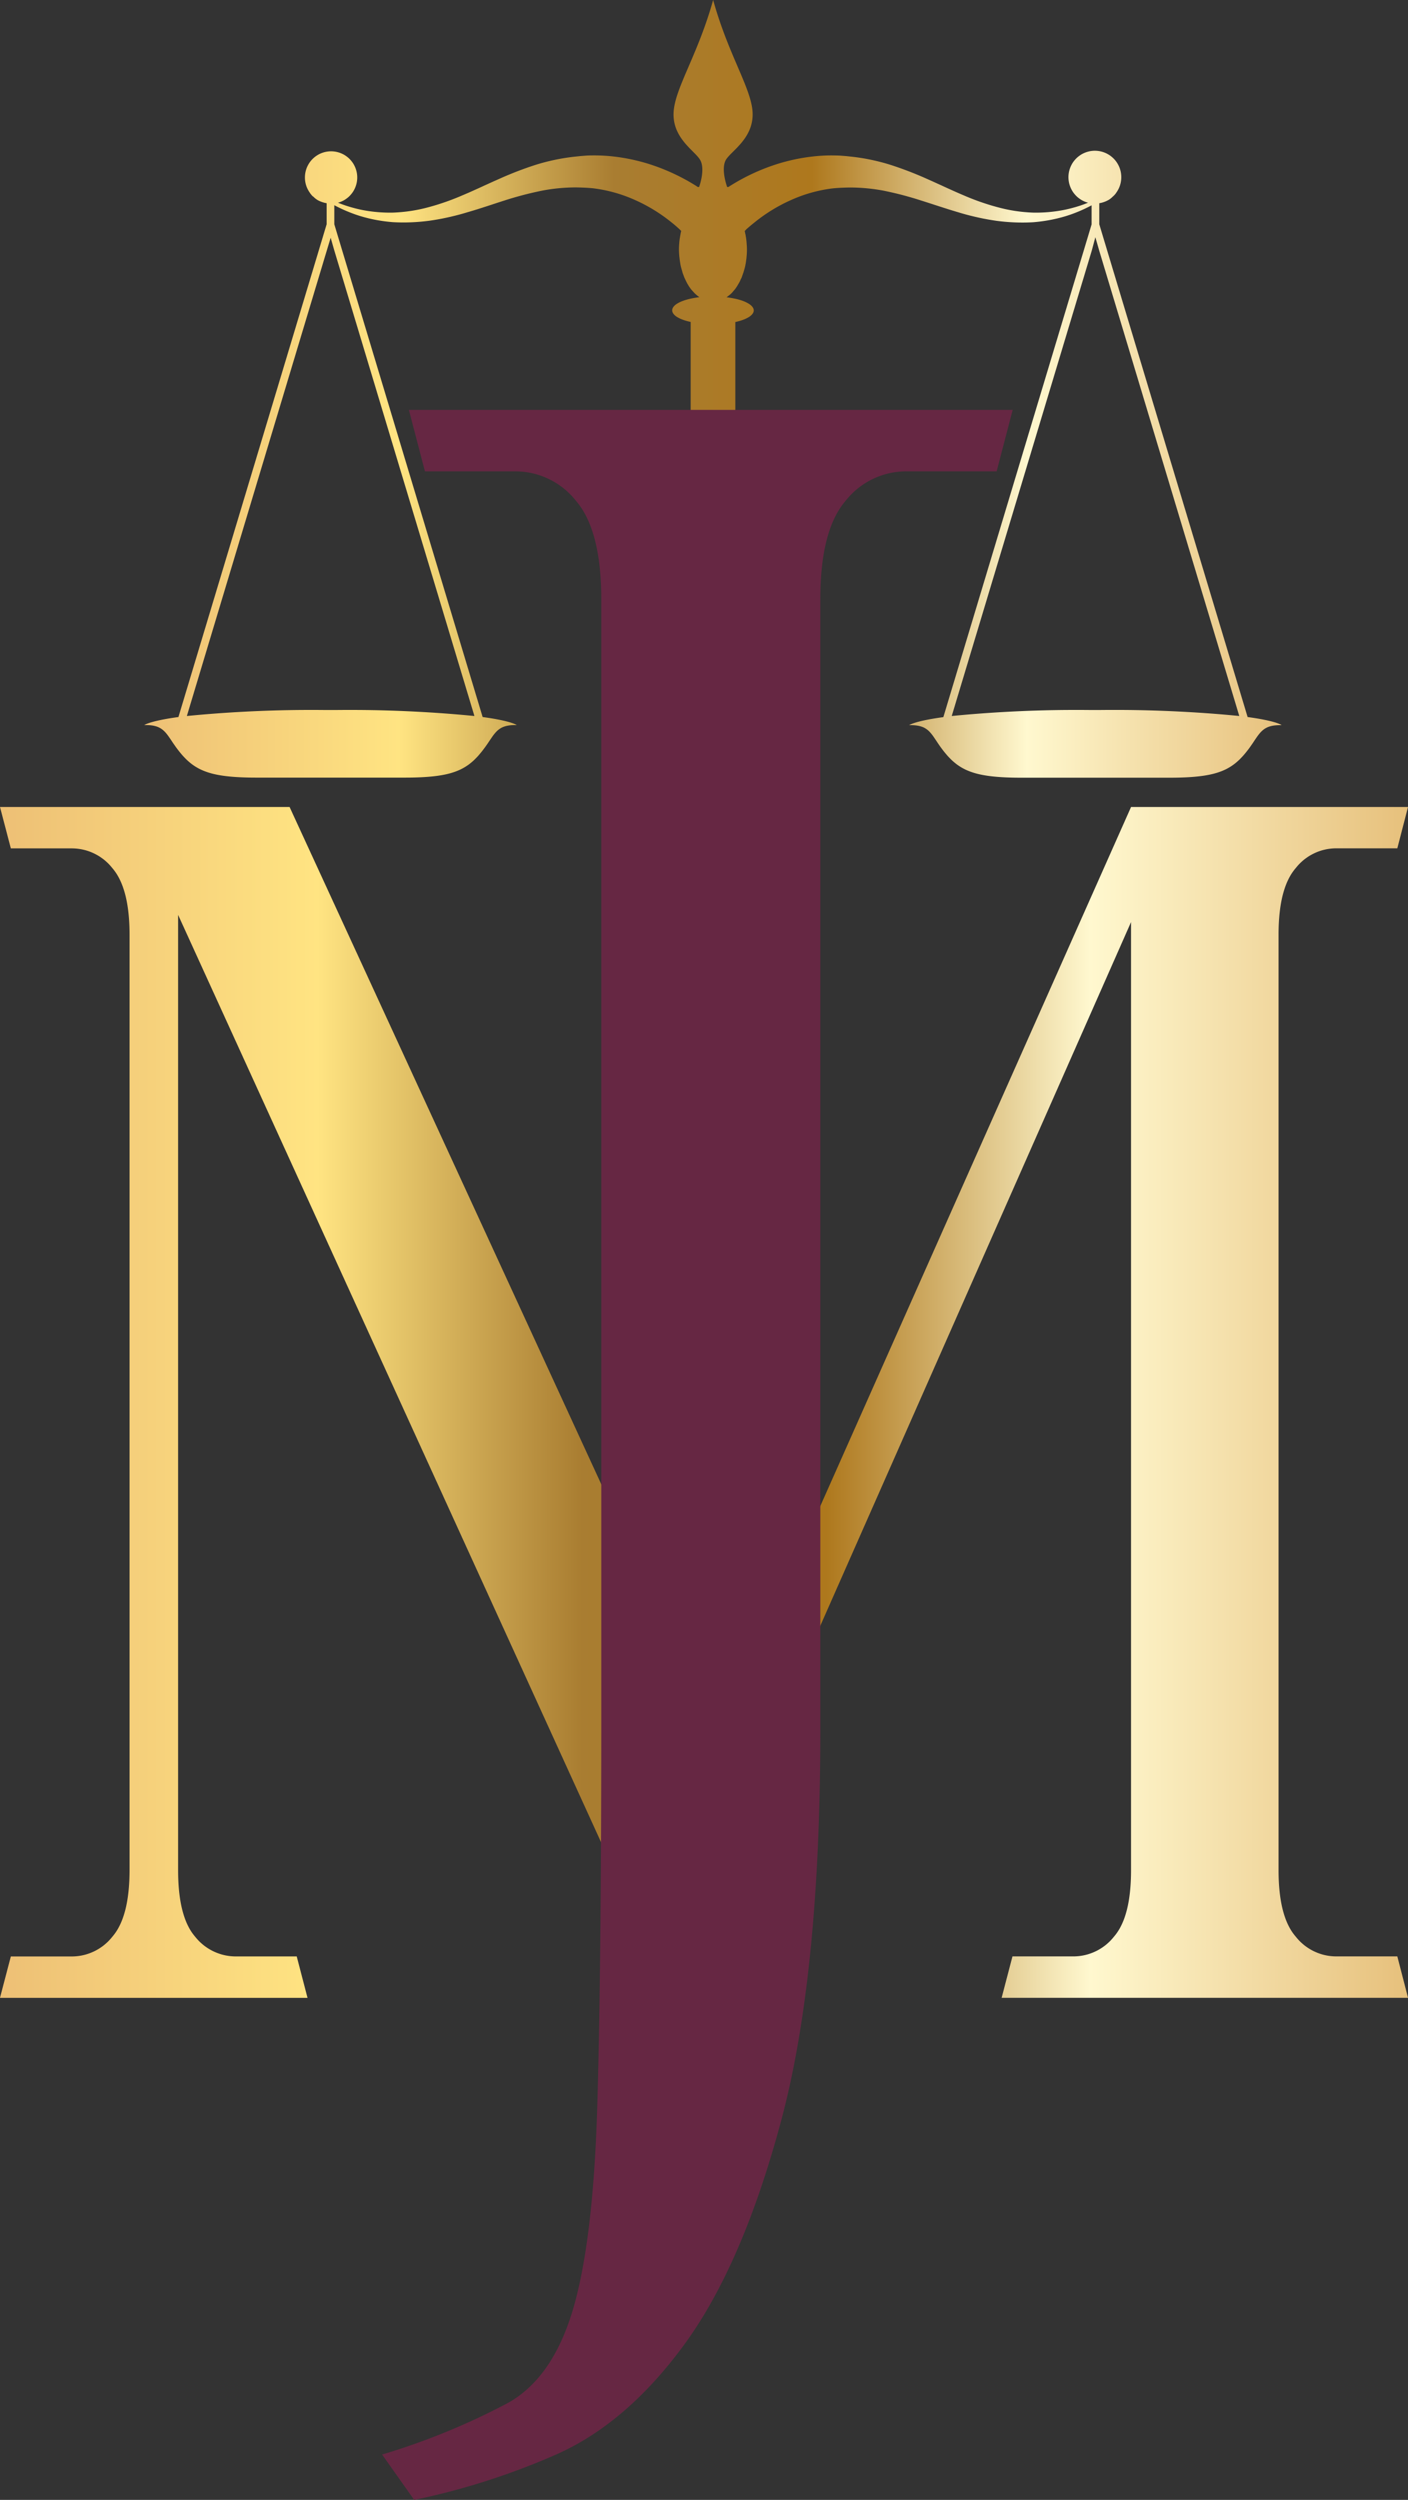 <svg id="LOGO" xmlns="http://www.w3.org/2000/svg" xmlns:xlink="http://www.w3.org/1999/xlink" width="137.641" height="244.276" viewBox="0 0 137.641 244.276">
  <rect x="0" y="0" width="137.641" height="244.276" fill="#333333" stroke="none"/>
  <defs>
    <linearGradient id="linear-gradient" y1="0.5" x2="1" y2="0.5" gradientUnits="objectBoundingBox">
      <stop offset="0" stop-color="#cba662"/>
      <stop offset="0" stop-color="#edbf75"/>
      <stop offset="0.228" stop-color="#ffe482"/>
      <stop offset="0.414" stop-color="#a97d31"/>
      <stop offset="0.586" stop-color="#ae781d"/>
      <stop offset="0.772" stop-color="#fff8cf"/>
      <stop offset="1" stop-color="#e6bf7a"/>
    </linearGradient>
  </defs>
  <path id="Caminho_626" data-name="Caminho 626" d="M211.565,270.258l-14.5-48.149v-2.057a2.629,2.629,0,0,0,.866-.3l.031-.013a2.1,2.1,0,0,0,.426-.338l.057-.048a2.13,2.13,0,0,0,.251-.281v-.009a2.583,2.583,0,1,0-2.729.94,13.281,13.281,0,0,1-2.4.712,14.1,14.1,0,0,1-2.993.255,15.3,15.3,0,0,1-3.309-.492,23.524,23.524,0,0,1-3.392-1.169c-1.143-.479-2.285-1.028-3.476-1.556a35.361,35.361,0,0,0-3.7-1.437,20.142,20.142,0,0,0-3.889-.817l-.492-.053-.444-.035c-.352-.026-.664-.026-.98-.031a16.281,16.281,0,0,0-1.881.11,18.666,18.666,0,0,0-3.37.712,19.915,19.915,0,0,0-4.667,2.158l-.167.106h-.123c0-.026-.664-1.793-.092-2.7.593-.914,2.949-2.241,2.54-5.023-.356-2.355-2.408-5.48-3.814-10.551-1.411,5.071-3.472,8.2-3.823,10.551-.417,2.782,1.947,4.109,2.518,5.023.593.905-.057,2.672-.07,2.7h-.123c-.057-.035-.11-.066-.163-.106a20.089,20.089,0,0,0-4.667-2.158,18.912,18.912,0,0,0-3.371-.712,16.336,16.336,0,0,0-1.881-.11c-.325,0-.637,0-.984.031l-.435.035-.5.053a20.3,20.3,0,0,0-3.9.817,34.76,34.76,0,0,0-3.691,1.437c-1.2.527-2.333,1.077-3.485,1.556a23.849,23.849,0,0,1-3.388,1.169,15.462,15.462,0,0,1-3.318.492,14.164,14.164,0,0,1-3-.255,13.557,13.557,0,0,1-2.395-.712,2.557,2.557,0,1,0-2.725-.94l0,.009a3.583,3.583,0,0,0,.233.281.273.273,0,0,0,.075.048,2.169,2.169,0,0,0,.417.338l.022.013a2.84,2.84,0,0,0,.87.3v2.057l-14.488,48.149c-2.834.387-3.34.787-3.34.787,2-.053,2.127.866,3.212,2.312,1.591,2.114,3.058,2.821,7.774,2.821h14.458c4.711,0,6.179-.707,7.761-2.821,1.09-1.446,1.213-2.364,3.208-2.312,0,0-.488-.4-3.335-.787l-14.5-48.149v-1.863a14.569,14.569,0,0,0,2.6,1.081,15.127,15.127,0,0,0,3.129.576,19.068,19.068,0,0,0,3.577-.141,25.013,25.013,0,0,0,3.722-.831c1.248-.36,2.465-.782,3.665-1.164a33.686,33.686,0,0,1,3.581-.936,17.562,17.562,0,0,1,3.4-.325l.4.009.444.018c.233.013.519.031.765.057a14.906,14.906,0,0,1,1.477.259,14.342,14.342,0,0,1,2.623.883,15.99,15.99,0,0,1,3.52,2.144c.4.312.677.567.853.73l.158.158v0c-.022.084-.044.154-.057.228-.013.092-.031.2-.053.294a1.922,1.922,0,0,1-.035.211c-.018.114-.026.233-.044.351a1.241,1.241,0,0,1-.013.18c-.013.171-.022.365-.022.54,0,.242.022.47.035.694a1.692,1.692,0,0,1,.026.2c.018.171.048.338.075.5a1.23,1.23,0,0,0,.031.176c.044.211.11.413.163.611,0,.04.026.07.026.105.062.167.123.325.185.488l.066.136c.079.167.154.329.242.483l.026.035a3.212,3.212,0,0,0,.272.413l.035.053.193.215c.07.075.141.158.211.22a2.866,2.866,0,0,0,.286.242,1.518,1.518,0,0,1,.123.092c-.3.04-.584.088-.848.145-1.085.242-1.806.655-1.806,1.143s.721.9,1.806,1.134v16.765c-.817.215-1.349.558-1.349.945s.532.725,1.349.945V251.6c-1.257.325-2.1.945-2.1,1.657s.839,1.318,2.1,1.648v.914c-.567.127-.918.3-.918.505s.352.378.918.505v8.784c-.936.242-1.538.628-1.538,1.072s.6.839,1.538,1.072v1.208c-.567.127-.918.3-.918.505s.352.378.918.505v1.31a2.667,2.667,0,0,0,0,4.377v.009a8.382,8.382,0,0,1-2.272,3.006.519.519,0,0,0-.127.1l-.048.031a.635.635,0,0,0-.215.439c0,.391.492.738,1.279.993h0c-.044.343-.36.672-.866,1,3.274.044,6.543.224,9.813.523-1.037-.488-1.762-1-1.81-1.521h-.009c.782-.255,1.283-.6,1.283-.993a.667.667,0,0,0-.211-.439.075.075,0,0,1-.044-.031,1.637,1.637,0,0,0-.141-.1,8.339,8.339,0,0,1-2.267-3.006v-.009a2.673,2.673,0,0,0,0-4.377v-1.31c.554-.127.914-.3.914-.505s-.36-.378-.914-.505v-1.208c.923-.233,1.538-.629,1.538-1.072s-.615-.831-1.538-1.072v-8.784c.554-.127.914-.3.914-.505s-.36-.378-.914-.505v-.914c1.244-.33,2.092-.945,2.092-1.648s-.848-1.332-2.092-1.657v-1.287c.813-.22,1.345-.558,1.345-.945s-.532-.73-1.345-.945V231.662c1.085-.237,1.8-.659,1.8-1.134s-.712-.9-1.8-1.143c-.273-.057-.545-.105-.857-.145a1.47,1.47,0,0,0,.123-.092c.1-.075.2-.15.3-.242a2.472,2.472,0,0,0,.206-.22c.048-.07.123-.136.18-.215a.261.261,0,0,0,.044-.053,4.488,4.488,0,0,0,.268-.413l.018-.035a2.64,2.64,0,0,0,.246-.483l.075-.136c.057-.162.119-.321.171-.488a.231.231,0,0,0,.035-.105c.062-.2.119-.4.167-.611,0-.062.022-.114.031-.176.031-.163.048-.329.075-.5l.018-.2c.022-.224.035-.453.035-.694,0-.176-.009-.369-.026-.54,0-.062-.009-.119-.013-.18-.009-.119-.022-.237-.04-.351a1.114,1.114,0,0,0-.035-.211,1.4,1.4,0,0,0-.057-.294c-.009-.075-.026-.145-.044-.228l-.009,0a1.337,1.337,0,0,0,.149-.158c.18-.163.475-.417.87-.73a15.941,15.941,0,0,1,3.515-2.144,14.134,14.134,0,0,1,2.615-.883c.475-.106.971-.2,1.485-.259.246-.026.523-.044.765-.057l.448-.018.391-.009a17.858,17.858,0,0,1,3.414.325,33.4,33.4,0,0,1,3.564.936c1.213.382,2.439.8,3.674,1.164a25.016,25.016,0,0,0,3.722.831,18.993,18.993,0,0,0,3.573.141,15.225,15.225,0,0,0,3.133-.576,14.092,14.092,0,0,0,2.6-1.081v1.863l-14.493,48.149c-2.843.387-3.344.787-3.344.787,2-.053,2.118.866,3.2,2.312,1.591,2.114,3.059,2.821,7.783,2.821h14.44c4.728,0,6.187-.707,7.774-2.821,1.077-1.446,1.217-2.364,3.208-2.312C214.9,271.045,214.4,270.645,211.565,270.258Zm-75.584-.1a125.432,125.432,0,0,0-13.689-.584h-.751a125.1,125.1,0,0,0-13.671.584L121.541,224.7l.387-1.274.365,1.274Zm61.082-.584h-.738a125.075,125.075,0,0,0-13.684.584L196.325,224.7l.356-1.327.382,1.327,13.688,45.456A125.365,125.365,0,0,0,197.063,269.573Z" transform="translate(-89.603 -200.194)" fill="url(#linear-gradient)"/>
  <g id="Grupo_873" data-name="Grupo 873" transform="translate(0 78.849)">
    <path id="Caminho_627" data-name="Caminho 627" d="M101.561,330.462h5.976a5.058,5.058,0,0,0,3.951-1.934q1.674-1.925,1.679-6.5v-91.4c0-3.054-.563-5.216-1.679-6.508a5.058,5.058,0,0,0-3.951-1.934h-5.976l-1.059-4.043h28.309l41.843,90.881,40.415-90.881h27.074L237.1,222.18h-5.981a5.046,5.046,0,0,0-3.951,1.934c-1.121,1.292-1.679,3.454-1.679,6.508v91.4q0,4.581,1.679,6.5a5.045,5.045,0,0,0,3.951,1.934H237.1l1.046,4.047H198.418l1.059-4.047h5.976a5.064,5.064,0,0,0,3.95-1.934c1.116-1.283,1.666-3.449,1.666-6.5V229.387l-44.111,99.85h-3.164L117.913,228.684v93.341q0,4.581,1.661,6.5a5.075,5.075,0,0,0,3.959,1.934h5.976l1.055,4.047H100.5Z" transform="translate(-100.502 -218.137)" fill="url(#linear-gradient)"/>
  </g>
  <g id="Grupo_874" data-name="Grupo 874" transform="translate(37.353 40.051)">
    <path id="Caminho_628" data-name="Caminho 628" d="M109.351,409.1a67.541,67.541,0,0,0,12.41-5.1q4.311-2.485,6.266-9.14t2.351-19.586q.389-12.933.4-36.952V227.844q0-6.783-2.483-9.659a7.557,7.557,0,0,0-5.88-2.87h-8.877l-1.569-6.007h59.026l-1.569,6.007h-8.877a7.544,7.544,0,0,0-5.88,2.87q-2.485,2.88-2.479,9.659v110.48q0,23.769-3.788,38t-9.536,22.064q-5.748,7.837-12.8,10.841a69.718,69.718,0,0,1-13.579,4.306Z" transform="translate(-109.351 -209.308)" fill="#662743"/>
  </g>
</svg>
